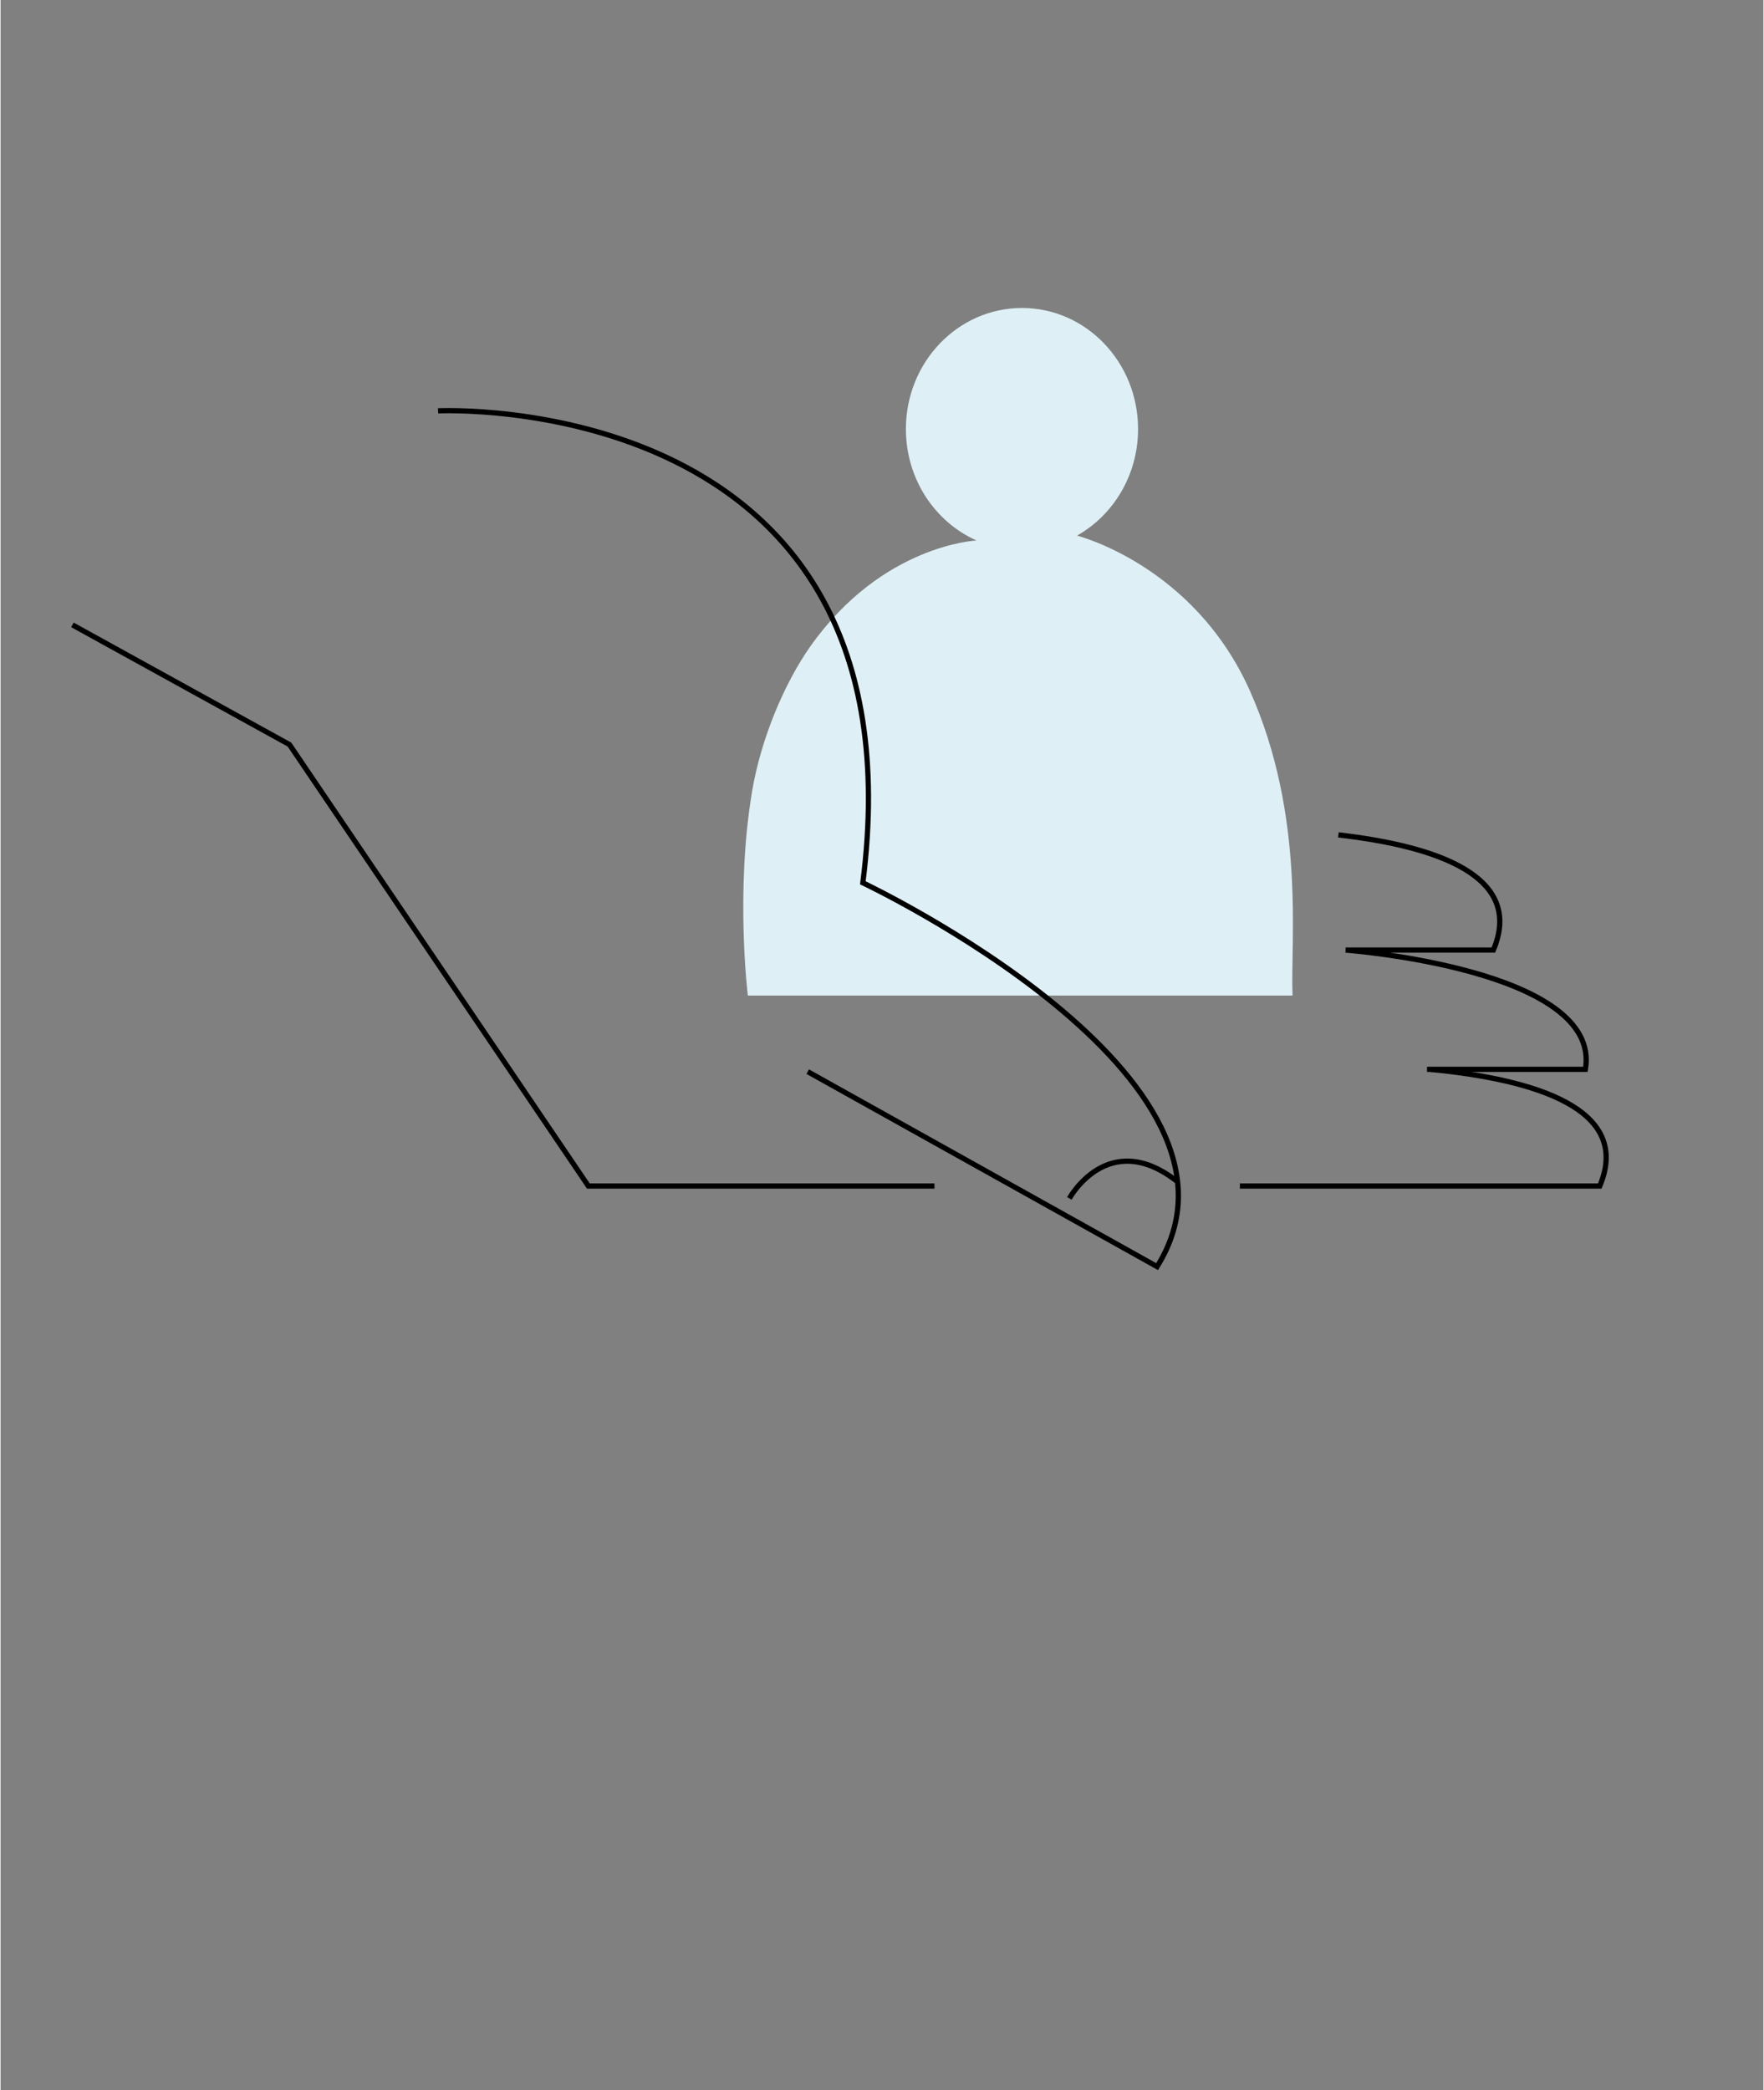 <?xml version="1.0" encoding="utf-8"?>
<svg xmlns="http://www.w3.org/2000/svg" xmlns:xlink="http://www.w3.org/1999/xlink" version="1.1" id="Ebene_1" x="0px" y="0px" viewBox="0 0 253 300" style="enable-background:new 0 0 253 300;" xml:space="preserve" width="200" height="237">
<rect x="0" y="0" width="253" height="300" fill="#808080" stroke="none"/>
<style type="text/css">
	.st0{fill:#DEF0F5;}
	.st1{fill:none;stroke:#000000;stroke-width:0.75;stroke-miterlimit:10;}
</style>
<g>
	<path class="st0" d="M107.25,142.91c0,0-1.83-14.79,0.6-29.31c1.32-7.83,4.77-15.75,8.39-20.87   c10.33-14.59,23.83-15.16,23.83-15.16c-5.96-2.65-10.14-8.81-10.14-16c0-9.59,7.46-17.37,16.66-17.37c9.2,0,16.66,7.78,16.66,17.37   c0,6.62-3.55,12.36-8.76,15.3c0,0,16.75,4.21,24.81,22.27c8.05,18.06,5.79,36.03,6.12,43.74h-78.16V142.91z"/>
</g>
<polyline class="st1" points="134.03,170.22 84.36,170.22 41.46,106.86 10.31,89.68 "/>
<g>
	<path class="st1" d="M153.39,171.99c0,0,5.54-10.14,15.4-2.49"/>
	<path class="st1" d="M204.72,153.47h22.73c2.44-14.37-34.41-17.12-34.41-17.12h21.2c4.47-10.57-8.03-14.89-22.24-16.53"/>
	<path class="st1" d="M205.21,153.47c15.03,1.46,28.98,5.68,24.3,16.75h-51.65"/>
	<path class="st1" d="M62.79,58.96c0,0,69.99-3.39,60.96,67.74c0,0,59.17,27.98,42.23,55.08l-50.14-27.98"/>
</g>
</svg>
